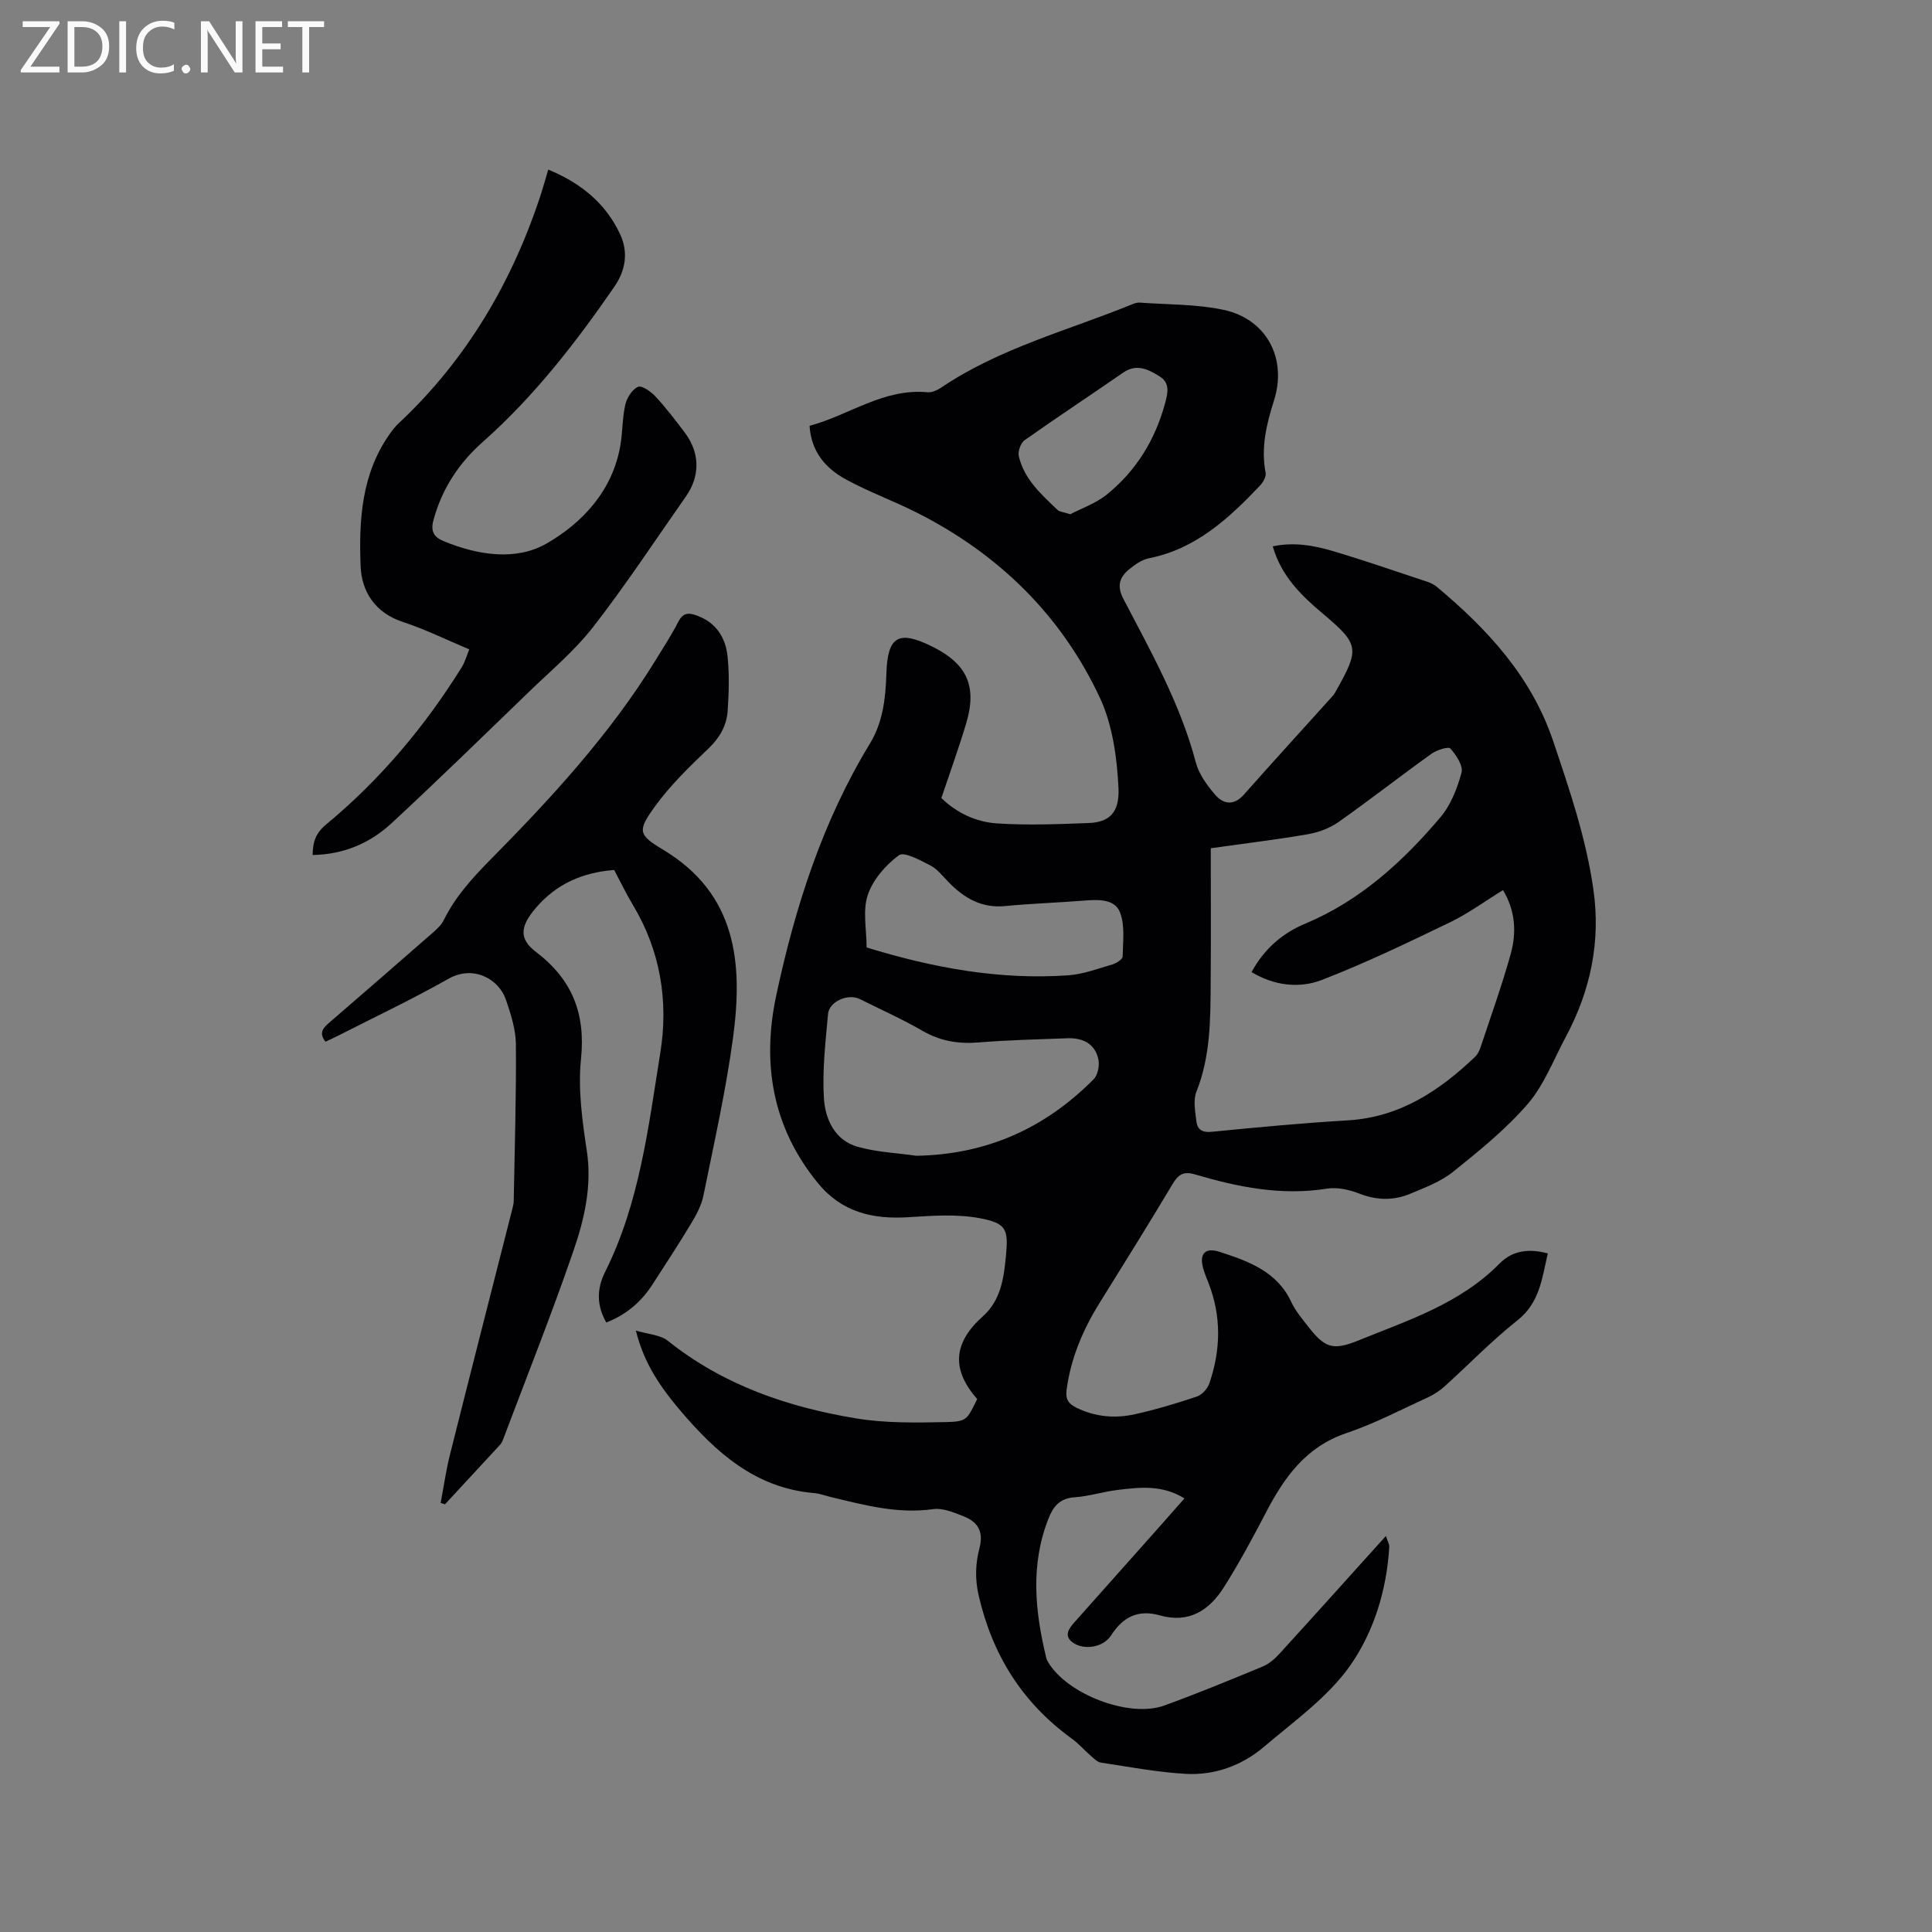 <svg enable-background="new 0 0 400 400" viewBox="0 0 400 400" xmlns="http://www.w3.org/2000/svg"><rect x="0" y="0" width="400" height="400" fill="#808080" stroke="none"/><path d="m202.32 289.66c-5.36-6.1-5.01-11.6 1.16-17.12 3.73-3.34 4.34-7.85 4.78-12.42.54-5.6.16-6.86-5.44-7.91-4.76-.89-9.84-.51-14.74-.2-7.39.47-13.8-1.03-18.73-7.05-9.45-11.54-11.65-24.77-8.63-38.91 3.91-18.28 9.57-35.99 19.4-52.12 2.65-4.36 3.24-9.31 3.39-14.36.23-7.9 2.52-9.19 9.61-5.65 7.1 3.55 9.21 8.17 6.92 15.84-1.54 5.15-3.38 10.22-5.14 15.47 3.19 3.09 7.21 4.97 11.53 5.25 6.29.41 12.64.16 18.95-.08 4.18-.16 6.43-2.04 6.19-7.23-.3-6.32-1.23-13.1-3.87-18.75-8.02-17.13-21.04-29.8-37.97-38.33-4.8-2.42-9.91-4.27-14.62-6.85-4.09-2.24-7.14-5.6-7.5-11.08 8.18-2.19 15.31-7.8 24.42-6.95.94.09 2.08-.45 2.91-1.01 12.11-8.17 26.2-11.78 39.49-17.21.48-.2 1.03-.37 1.54-.34 5.8.43 11.72.3 17.35 1.5 8.91 1.9 13.21 10.06 10.45 18.76-1.56 4.91-2.74 9.76-1.74 14.97.15.8-.52 1.99-1.16 2.66-6.47 6.8-13.27 13.11-22.98 15.04-1.47.29-2.91 1.31-4.11 2.29-1.99 1.62-2.59 3.45-1.21 6.09 5.72 10.97 11.82 21.77 15.01 33.89.64 2.43 2.33 4.75 4.02 6.71 1.69 1.95 3.84 2.32 5.93-.04 6.09-6.88 12.3-13.67 18.45-20.5.28-.31.47-.71.68-1.07 4.84-8.59 4.76-9.56-2.7-15.83-4.52-3.8-8.66-7.8-10.45-14 4.29-.93 8.42-.22 12.41.96 6.59 1.96 13.1 4.22 19.63 6.38.68.23 1.38.58 1.93 1.04 10.52 8.8 19.6 18.58 24.12 32.03 3.38 10.05 6.78 20.03 8.29 30.58 1.56 10.92-.61 21.06-5.76 30.66-2.5 4.67-4.44 9.85-7.82 13.78-4.5 5.22-9.99 9.66-15.4 14.01-2.57 2.07-5.87 3.32-8.98 4.61-3.42 1.42-6.89 1.36-10.47-.04-2.09-.82-4.6-1.38-6.76-1.03-9.38 1.49-18.34-.31-27.21-2.93-2.45-.73-3.53-.04-4.75 2.02-4.93 8.28-10.05 16.45-15.13 24.64-3.44 5.55-5.93 11.43-6.79 17.98-.25 1.93.43 2.85 2.08 3.66 3.9 1.9 7.98 2.24 12.09 1.33 4.33-.97 8.6-2.24 12.81-3.66 1.06-.36 2.2-1.62 2.58-2.72 2.38-6.93 2.53-13.91-.19-20.83-.39-.99-.79-1.97-1.08-2.99-.85-3.02.39-4.4 3.43-3.41 5.95 1.94 11.85 4.03 14.81 10.38.84 1.8 2.17 3.39 3.41 4.97 3.45 4.45 5.09 5.17 10.37 3.03 10.36-4.2 21.16-7.65 29.33-15.96 2.66-2.71 6.09-3.17 10-2.1-1.21 5.08-1.62 10.17-6.32 13.88-5.31 4.2-10.04 9.12-15.08 13.67-1 .9-2.19 1.68-3.41 2.24-5.58 2.55-11.06 5.45-16.86 7.4-8.4 2.82-12.87 9.13-16.68 16.43-2.73 5.24-5.54 10.46-8.69 15.45-3.01 4.78-7.22 7.59-13.28 5.87-4.43-1.26-7.61.25-10.1 4.14-1.6 2.5-5.6 3.14-7.93 1.48-1.93-1.38-.81-2.91.38-4.24 5.64-6.33 11.28-12.67 16.92-19.01 1.89-2.12 3.76-4.26 5.82-6.59-4.6-2.86-9.32-2.32-14.01-1.73-2.94.37-5.82 1.3-8.76 1.5-3.07.21-4.42 1.92-5.41 4.47-3.74 9.54-2.77 19.13-.44 28.74.07.31.21.61.37.88 3.92 6.68 16.82 11.66 24.08 9.02 6.86-2.49 13.62-5.28 20.36-8.07 1.3-.54 2.5-1.58 3.47-2.64 7.28-7.98 14.49-16.02 22.04-24.39.33 1.03.73 1.66.7 2.27-.52 8.85-3.16 17.47-8.01 24.44-4.6 6.61-11.65 11.6-17.93 16.94-4.56 3.87-10.18 5.93-16.18 5.6-5.88-.33-11.72-1.45-17.57-2.33-.74-.11-1.44-.84-2.07-1.38-1.36-1.18-2.56-2.57-4.01-3.62-10.19-7.39-16.37-17.24-19.22-29.52-.82-3.53-.68-6.73.16-9.94.88-3.39-.37-5.37-3.24-6.51-2.03-.8-4.35-1.8-6.37-1.51-7.28 1.03-14.1-.81-21-2.46-1.24-.3-2.45-.77-3.71-.87-12.07-1.04-20.24-8.4-27.58-17.02-5.22-6.13-7.79-10.83-9.25-16.62 2.5.76 5.05.86 6.65 2.14 11.45 9.15 24.8 13.7 38.93 16.04 6.09 1.01 12.42.89 18.63.77 4.35-.11 4.34-.49 6.46-4.77zm48.36-114.04c0 9.45.05 18.66-.02 27.86-.05 7.62-.04 15.23-2.95 22.53-.71 1.79-.25 4.14 0 6.2.2 1.61 1.16 2.32 3.14 2.12 9.38-.93 18.76-1.81 28.17-2.37 10.75-.63 18.95-6.08 26.39-13.17.51-.49.87-1.21 1.1-1.9 2.13-6.42 4.43-12.8 6.25-19.32 1.24-4.43 1.03-8.95-1.58-13.28-3.75 2.3-7.18 4.83-10.96 6.66-8.74 4.21-17.51 8.45-26.56 11.94-4.7 1.81-9.89 1.17-14.54-1.63 2.64-4.86 6.45-8.08 11.12-10.03 11.38-4.76 20.16-12.81 27.95-21.98 2.16-2.54 3.52-6.01 4.4-9.28.38-1.42-1.1-3.66-2.31-5-.42-.46-2.82.31-3.91 1.09-6.46 4.63-12.72 9.53-19.21 14.11-1.81 1.27-4.1 2.15-6.29 2.53-6.35 1.11-12.76 1.87-20.19 2.92zm-60.96 63.67c14.49-.24 26.64-5.67 36.71-15.85.87-.88 1.25-2.84.98-4.11-.71-3.3-3.28-4.49-6.46-4.37-6.14.23-12.28.37-18.4.87-4.15.34-7.86-.29-11.52-2.39-4.21-2.43-8.67-4.43-13.03-6.6-2.39-1.19-6.32.47-6.56 3.09-.53 5.79-1.21 11.65-.86 17.42.26 4.3 2.2 8.69 6.92 10.06 3.94 1.13 8.14 1.29 12.22 1.88zm-10.3-43.13c13.74 4.22 27.5 6.76 41.72 5.77 3.11-.22 6.16-1.38 9.19-2.26.82-.24 2.08-1.06 2.1-1.64.06-3.08.52-6.45-.56-9.17-1.09-2.75-4.45-2.63-7.31-2.41-5.48.44-10.99.61-16.46 1.14-4.92.48-8.54-1.69-11.77-5.02-1.18-1.21-2.28-2.66-3.73-3.4-2.08-1.07-5.4-2.9-6.49-2.1-2.74 2.02-5.38 5.05-6.44 8.21-1.1 3.24-.25 7.12-.25 10.88zm42.17-89.69c2.23-1.18 5.29-2.23 7.65-4.15 5.97-4.85 9.88-11.19 11.93-18.66.59-2.15 1.16-4.34-1.05-5.71-2.3-1.43-4.74-2.77-7.6-.79-6.78 4.7-13.68 9.23-20.41 14-.8.57-1.4 2.31-1.18 3.29 1.11 4.77 4.67 7.92 8.04 11.14.4.38 1.13.4 2.62.88z" fill="#010104"/><path d="m125.53 273.81c-2.06-3.58-1.96-7.05-.25-10.47 7.14-14.29 8.95-29.95 11.43-45.37 1.72-10.69.03-21.1-5.68-30.62-1.41-2.35-2.6-4.84-3.87-7.23-6.55.51-12.01 2.87-16.3 7.95-3.07 3.63-3.54 6.24.1 9.01 7.5 5.7 10.3 12.74 9.33 22.18-.64 6.23.25 12.71 1.2 18.97 1.11 7.33-.51 14.21-2.8 20.85-4.51 13.1-9.65 25.99-14.54 38.96-.15.39-.35.8-.63 1.1-3.79 4.11-7.59 8.21-11.39 12.31-.3-.09-.6-.19-.9-.28.63-3.31 1.1-6.66 1.91-9.92 4.3-17.14 8.69-34.25 13.04-51.38.1-.41.18-.84.18-1.26.19-10.8.54-21.59.45-32.38-.02-3.09-1.05-6.26-2.06-9.24-1.4-4.18-6.65-7.33-11.95-4.32-7.36 4.18-15.03 7.8-22.58 11.65-.92.47-1.87.9-2.83 1.36-1.5-1.9-.4-2.93.86-4.02 7.14-6.17 14.27-12.35 21.37-18.57.86-.75 1.77-1.6 2.26-2.6 2.38-4.83 5.9-8.7 9.65-12.5 12.6-12.76 24.74-25.92 34.2-41.3 1.61-2.62 3.29-5.2 4.69-7.93.95-1.86 2.04-1.98 3.83-1.33 3.98 1.44 5.95 4.52 6.37 8.38.41 3.76.29 7.61.03 11.4-.21 3-1.61 5.49-3.91 7.7-3.96 3.79-7.97 7.67-11.17 12.09-3.6 4.98-3.46 5.83 1.65 8.88 15.32 9.17 16.61 23.53 14.56 38.88-1.48 11-3.94 21.88-6.14 32.77-.4 2-1.44 3.94-2.51 5.71-2.56 4.27-5.29 8.43-7.99 12.61-2.29 3.59-5.34 6.28-9.61 7.96z" fill="#010104"/><path d="m64.73 177.02c.03-2.64.57-4.48 2.79-6.32 11.18-9.26 20.43-20.27 28.1-32.59.64-1.04.97-2.27 1.54-3.66-4.74-1.99-9.11-4.16-13.7-5.66-5.79-1.89-8.59-6.28-8.8-11.59-.37-9.51.18-19.08 6.02-27.34.55-.77 1.13-1.54 1.82-2.18 14.08-13.18 23.53-29.25 29.49-47.47.52-1.6.96-3.22 1.52-5.1 6.71 2.77 11.88 6.95 14.87 13.37 1.72 3.68 1.2 7.42-1.17 10.86-8.02 11.64-16.64 22.75-27.28 32.18-4.92 4.36-8.46 9.71-10.19 16.18-.61 2.28.04 3.5 2.18 4.37 7.08 2.9 14.94 4.1 21.28.44 7.43-4.29 13.61-10.93 15.23-20.23.49-2.81.4-5.73 1.03-8.49.33-1.42 1.43-3.19 2.64-3.7.81-.34 2.7 1.01 3.65 2.04 2.16 2.33 4.09 4.87 6.01 7.41 3.16 4.18 3.24 8.99.24 13.26-6.33 9.02-12.39 18.25-19.15 26.95-3.87 4.98-8.82 9.12-13.39 13.54-9.45 9.13-18.85 18.31-28.49 27.24-4.43 4.07-9.86 6.38-16.24 6.49z" fill="#010104"/><g fill="#fbfafa"><path d="m12.4 4.8-6.1 9h6v1.2h-8v-.5l6.1-8.9h-5.7v-1.2h7.6v.4z"/><path d="m14 15v-10.6h3c1.6 0 2.9.5 4 1.4s1.6 2.2 1.6 3.8-.5 3-1.6 3.9-2.4 1.5-4 1.5zm1.4-9.4v8.2h1.6c1.3 0 2.4-.4 3.1-1.1s1.1-1.8 1.1-3.1-.4-2.3-1.2-3-1.8-1-3.1-1z"/><path d="m26.1 4.4v10.6h-1.4v-10.6z"/><path d="m36.1 14.6c-.8.4-1.8.6-2.9.6-1.5 0-2.7-.5-3.6-1.4s-1.4-2.2-1.4-3.8c0-1.7.5-3.1 1.5-4.1s2.3-1.6 3.9-1.6c1 0 1.8.1 2.5.4v1.4c-.8-.4-1.6-.6-2.5-.6-1.2 0-2.1.4-2.9 1.2s-1.1 1.8-1.1 3.2c0 1.3.3 2.3 1 3s1.6 1.1 2.7 1.1c1 0 2-.2 2.7-.7v1.3z"/><path d="m37.6 14.3c0-.2.1-.5.3-.6s.4-.3.6-.3c.3 0 .5.1.6.3s.3.4.3.6-.1.4-.3.6-.4.3-.6.3c-.3 0-.5-.1-.6-.3s-.3-.4-.3-.6z"/><path d="m50.2 15h-1.6l-5.3-8.2c-.2-.2-.3-.5-.4-.7 0 .2.1.7.1 1.5v7.4h-1.4v-10.6h1.7l5.2 8.1c.2.4.4.6.4.7 0-.3-.1-.8-.1-1.5v-7.3h1.4z"/><path d="m58.6 15h-5.7v-10.6h5.5v1.2h-4.1v3.4h3.8v1.2h-3.8v3.6h4.3z"/><path d="m67.1 5.6h-3.1v9.4h-1.4v-9.4h-3v-1.2h7.5z"/></g></svg>